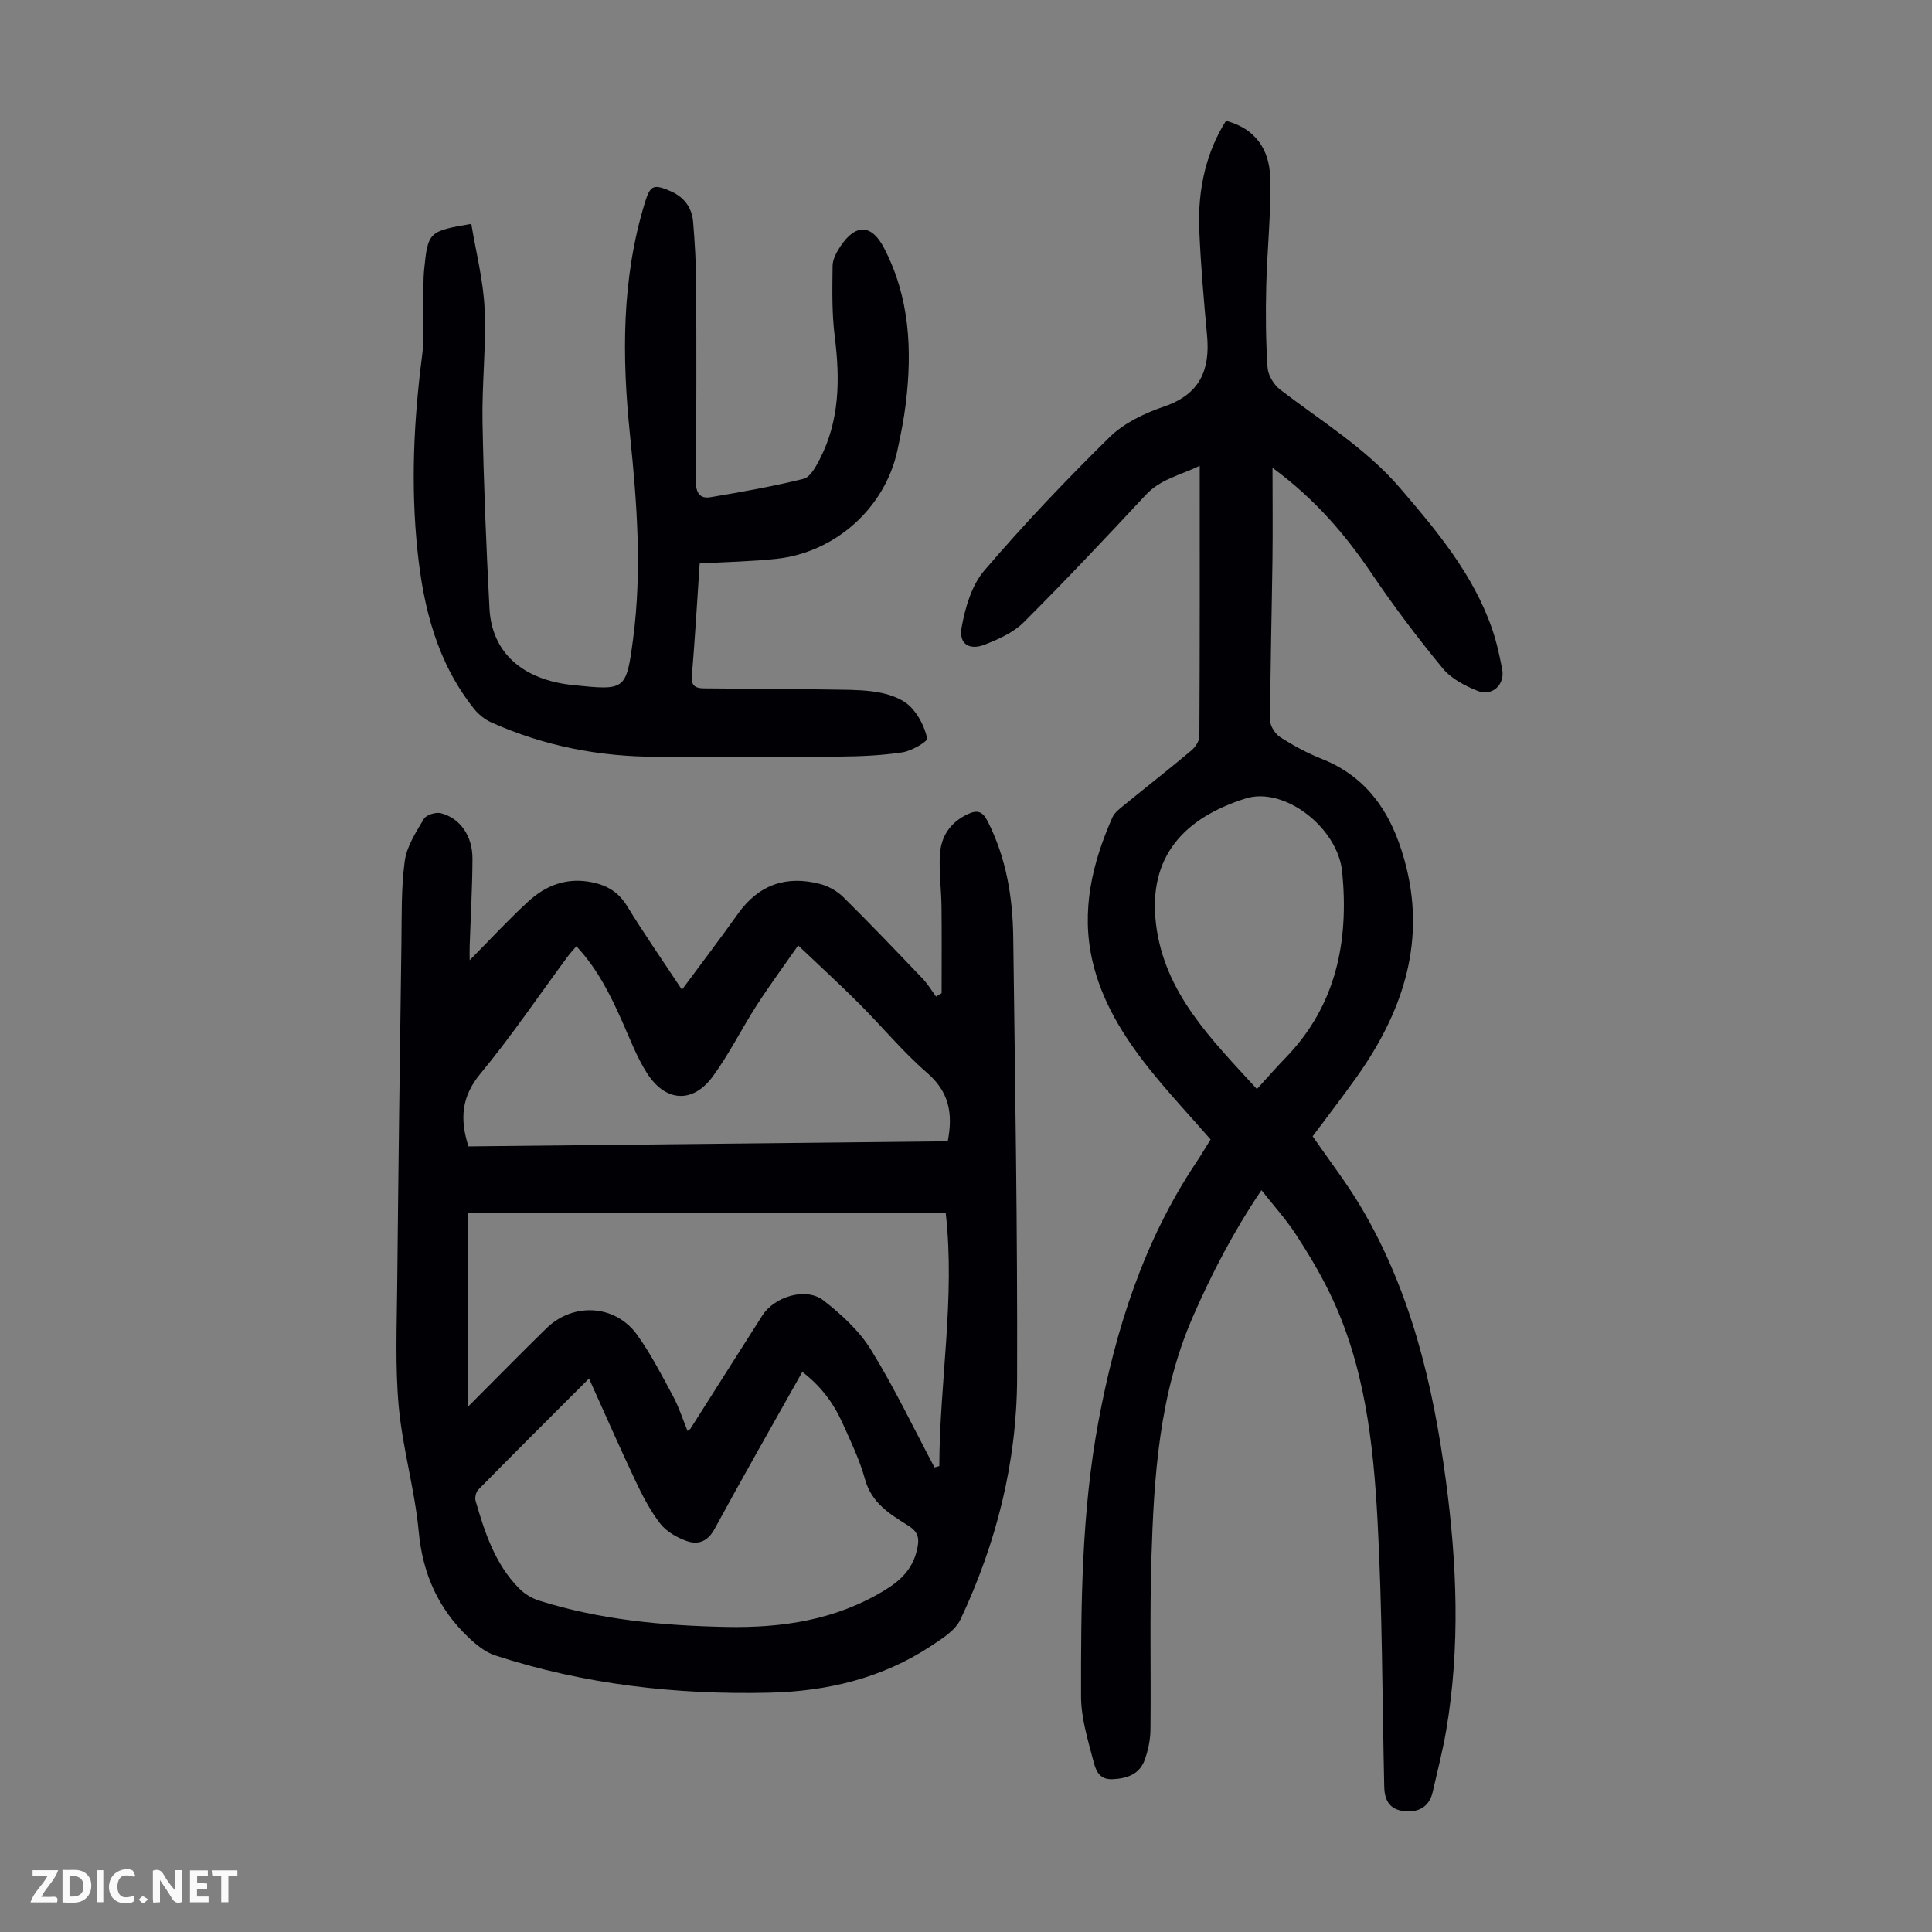 <svg enable-background="new 0 0 400 400" viewBox="0 0 400 400" xmlns="http://www.w3.org/2000/svg"><rect x="0" y="0" width="400" height="400" fill="#808080" stroke="none"/><g fill="#fbfafa"><path d="m37.59 393.81c-.92.31-1.52.05-2-.78-.7-1.2-1.52-2.34-2.47-3.78v4.59c-.55.03-.95.05-1.41.07-.03-.37-.06-.64-.06-.91 0-1.91 0-3.81 0-5.7 1.13-.41 1.77-.03 2.29.91.62 1.11 1.38 2.14 2.31 3.19v-4.2h1.35v6.61z"/><path d="m12.94 393.88v-6.75c1.9.19 3.93-.54 5.37 1.29.8 1.01.78 2.88.03 3.97-1.37 1.97-3.4 1.51-5.4 1.49m1.45-1.22c2.04.12 2.92-.58 2.89-2.21-.03-1.51-.98-2.19-2.89-2z"/><path d="m11.81 393.87h-5.49c.68-2.18 2.47-3.48 3.51-5.45h-3.08v-1.21h5.29c-.71 2.13-2.44 3.48-3.47 5.51.86 0 1.63.04 2.39-.01.79-.05 1.14.21.85 1.16"/><path d="m39.33 393.86v-6.61h3.7v1.07h-2.22v1.52c.68.04 1.34.09 2.07.13v1.07c-.72.05-1.38.09-2.1.14v1.48h2.4v1.19h-3.85z"/><path d="m27.71 388.56c-1.15-.3-2.46-.61-3.1.64-.37.73-.41 1.93-.06 2.67.63 1.35 1.99.93 3.17.68.35.94-.01 1.32-.93 1.46-1.62.25-3.05-.27-3.76-1.48-.73-1.24-.6-3.03.31-4.17.88-1.11 2.71-1.7 4-1.16.32.13.44.74.65 1.12-.1.08-.19.16-.28.24"/><path d="m49.15 387.24v1.07c-.59.02-1.17.05-1.87.08v5.44h-1.48v-5.44h-1.85c-.05-.4-.08-.73-.13-1.15z"/><path d="m20.06 387.21h1.33v6.62h-1.33z"/><path d="m30.68 393.25c-.49.38-.8.79-1.05.76-.32-.05-.6-.45-.9-.7.26-.24.51-.64.8-.67.29-.04.62.3 1.15.61"/></g><path d="m194.95 205.63c0-5.96.05-11.92-.02-17.88-.04-3.57-.53-7.16-.34-10.71.2-3.8 2.1-6.74 5.71-8.45 1.98-.94 3.09-.7 4.18 1.44 3.85 7.58 5.19 15.7 5.3 24.03.38 30.44.9 60.88.8 91.31-.06 17.42-4.29 34.14-11.72 49.91-1.08 2.29-3.8 3.99-6.08 5.49-10.1 6.68-21.48 9.39-33.39 9.68-19.35.46-38.42-1.69-56.9-7.72-2.07-.68-3.98-2.27-5.6-3.82-6.2-5.93-9.39-13.13-10.2-21.83-.81-8.66-3.33-17.16-4.13-25.82-.76-8.31-.4-16.74-.32-25.12.23-23.62.54-47.23.87-70.85.08-5.68-.07-11.41.69-17.02.41-3.05 2.33-5.98 3.96-8.73.49-.83 2.45-1.44 3.5-1.18 4 1.01 6.59 4.72 6.56 9.47-.03 6.04-.38 12.08-.58 18.12-.03.95 0 1.89 0 2.85 4.16-4.19 7.99-8.36 12.15-12.17 3.69-3.39 8.08-5.04 13.28-3.94 3.14.66 5.42 2.07 7.16 4.9 3.56 5.81 7.46 11.41 11.36 17.32 3.97-5.37 7.88-10.5 11.62-15.75 4.29-6.03 10.03-7.97 17.03-6.13 1.72.45 3.51 1.48 4.78 2.73 5.57 5.51 10.98 11.18 16.39 16.84 1.07 1.12 1.87 2.48 2.79 3.73.39-.24.77-.47 1.15-.7zm-1.47 98.18.99-.27c.07-17.47 3.32-34.84 1.33-52.43-33.2 0-66.13 0-99 0v40.23c5.73-5.74 10.97-11.09 16.32-16.32 5.55-5.43 14.27-4.94 18.78 1.33 2.85 3.97 5.11 8.38 7.44 12.7 1.22 2.26 2 4.76 3.01 7.21.39-.28.51-.33.57-.41 4.97-7.83 9.93-15.68 14.92-23.5 2.5-3.92 9.04-5.91 12.64-3.12 3.71 2.88 7.39 6.26 9.83 10.2 4.84 7.84 8.83 16.22 13.17 24.38zm-71.53-18.4c-7.93 7.93-15.46 15.42-22.91 22.99-.49.5-.77 1.64-.58 2.31 1.9 6.58 4.03 13.09 8.99 18.13 1.11 1.13 2.63 2.06 4.14 2.54 12.59 3.98 25.6 5.19 38.72 5.46 11.59.24 22.74-1.42 32.87-7.61 3.26-1.99 5.72-4.31 6.66-8.3.59-2.48.3-3.77-1.89-5.13-3.75-2.34-7.5-4.64-8.85-9.51-1.12-4.06-2.99-7.94-4.74-11.81-1.85-4.08-4.49-7.58-8.25-10.44-6.21 11.06-12.32 21.74-18.18 32.54-1.44 2.64-3.46 3.29-5.79 2.46-2.02-.72-4.18-1.96-5.45-3.6-2.09-2.7-3.7-5.83-5.17-8.94-3.25-6.86-6.28-13.81-9.57-21.09zm43.3-89.67c-2.78 4-5.81 8.1-8.58 12.39-3.14 4.87-5.71 10.13-9.13 14.78-4.12 5.58-9.72 5.26-13.54-.66-2.16-3.34-3.57-7.17-5.21-10.83-2.45-5.5-5.1-10.86-9.46-15.51-.75.88-1.34 1.51-1.85 2.2-5.98 8.09-11.63 16.46-18.03 24.2-3.93 4.75-4.27 9.4-2.46 15.04 33.08-.35 66.21-.71 99.23-1.06 1.14-5.84.23-10.27-4.26-14.16-5.05-4.37-9.35-9.61-14.1-14.36-3.93-3.93-8.05-7.69-12.61-12.03z" fill="#010105"/><path d="m253.83 25.01c6.16 1.61 8.98 6.06 9.14 11.62.23 7.57-.64 15.17-.81 22.75-.13 5.58-.1 11.18.28 16.75.11 1.6 1.32 3.56 2.63 4.56 8.51 6.53 17.76 12.13 24.84 20.4 7.59 8.85 15.07 17.78 18.98 29.02.95 2.73 1.57 5.59 2.12 8.43.62 3.21-2.07 5.72-5.12 4.49-2.61-1.05-5.43-2.52-7.16-4.62-5.18-6.29-10.12-12.82-14.68-19.57-5.49-8.13-11.71-15.45-20.59-21.99 0 6.91.07 12.98-.01 19.06-.15 11.08-.44 22.16-.48 33.24 0 1.19 1.06 2.82 2.11 3.49 2.72 1.74 5.61 3.31 8.61 4.49 10.37 4.1 15.12 12.74 17.53 22.64 3.89 16-1.11 30.24-10.37 43.26-2.98 4.19-6.12 8.25-9.08 12.23 3.43 4.98 7 9.58 9.95 14.55 10.35 17.44 14.96 36.74 17.62 56.6 2.31 17.27 3.02 34.56.08 51.84-.73 4.29-1.84 8.52-2.8 12.77-.64 2.85-2.64 4.12-5.36 4-3.2-.15-4.6-1.85-4.67-5.09-.41-18.35-.4-36.72-1.38-55.04-.87-16.2-2.68-32.39-9.96-47.29-2.05-4.2-4.48-8.25-7.05-12.17-2-3.06-4.49-5.8-7.03-9.02-5.75 8.52-10.25 17.17-14.18 26.17-7.02 16.06-8.09 33.15-8.61 50.28-.35 11.74-.06 23.5-.19 35.24-.02 2.08-.47 4.24-1.17 6.21-1.07 3.02-3.62 3.92-6.68 4.06-3.02.14-3.57-2.23-4.05-4.07-1.12-4.3-2.47-8.71-2.47-13.08-.03-19.02.09-38.05 3.59-56.87 3.57-19.18 9.4-37.49 20.37-53.86 1.05-1.57 2-3.2 2.86-4.58-4.42-5.07-8.87-9.8-12.89-14.87-5.23-6.61-9.67-13.77-11.58-22.11-2.38-10.38-.06-20.21 4.14-29.69.46-1.04 1.57-1.86 2.51-2.62 4.59-3.75 9.27-7.41 13.81-11.22.83-.69 1.68-1.95 1.69-2.94.1-18.46.07-36.93.07-56.02-4.04 1.96-8.11 2.73-11.16 6.01-8.31 8.92-16.67 17.79-25.29 26.4-2.12 2.12-5.2 3.48-8.06 4.61-3.18 1.25-5.4-.12-4.8-3.5.74-4.13 2.07-8.76 4.71-11.84 8.22-9.6 16.95-18.79 25.97-27.64 2.99-2.93 7.26-4.94 11.3-6.33 7.36-2.53 9.51-7.54 8.85-14.68-.67-7.24-1.3-14.48-1.61-21.74-.39-8.88 1.62-16.55 5.53-22.72zm6.4 200.47c2.17-2.38 3.99-4.48 5.93-6.47 10.5-10.82 13.13-24.12 11.73-38.46-.89-9.19-11.99-17.77-20.01-15.23-12.65 4-20.24 11.97-18.54 26.01 1.74 14.34 11.57 23.94 20.89 34.15z" fill="#010105"/><path d="m144.86 116.66c-.53 7.94-.98 15.64-1.62 23.33-.18 2.15.92 2.51 2.54 2.53 9.38.09 18.76.12 28.13.27 2.89.04 5.85.09 8.65.69 2.11.45 4.48 1.36 5.94 2.84 1.7 1.73 2.96 4.21 3.46 6.57.13.61-3.19 2.58-5.09 2.87-4.27.65-8.65.84-12.98.88-12.64.1-25.29.04-37.93.04-11.89 0-23.34-2.23-34.21-7.1-1.36-.61-2.67-1.65-3.6-2.82-7.62-9.54-10.47-20.83-11.71-32.68-1.42-13.54-.79-27.03.96-40.51.46-3.53.19-7.15.26-10.73.04-2.35-.07-4.71.16-7.05.77-7.78.98-7.94 9.76-9.44.96 5.85 2.49 11.7 2.75 17.59.35 7.8-.58 15.65-.43 23.47.24 12.86.77 25.72 1.44 38.57.48 9.14 6.85 14.78 17.3 15.86 10.85 1.12 11.02 1.15 12.44-9.61 1.86-14.08.8-28.15-.65-42.2-1.68-16.25-1.75-32.4 3.13-48.22 1.08-3.5 1.81-3.73 5.27-2.23 2.84 1.23 4.44 3.42 4.68 6.42.34 4.23.6 8.48.62 12.73.07 13.66.06 27.32-.05 40.97-.02 2.31.82 3.61 3.02 3.24 6.46-1.09 12.93-2.23 19.28-3.81 1.35-.33 2.5-2.44 3.29-3.96 4.21-8.1 4.26-16.69 3.15-25.53-.61-4.82-.5-9.75-.44-14.63.02-1.34.82-2.8 1.6-3.98 3.2-4.81 6.5-4.62 9.07.35 5.27 10.17 5.83 20.99 4.5 32.05-.4 3.32-1.06 6.62-1.77 9.9-2.59 11.87-12.88 21.1-25.13 22.38-5.07.54-10.21.63-15.79.95z" fill="#010105"/></svg>